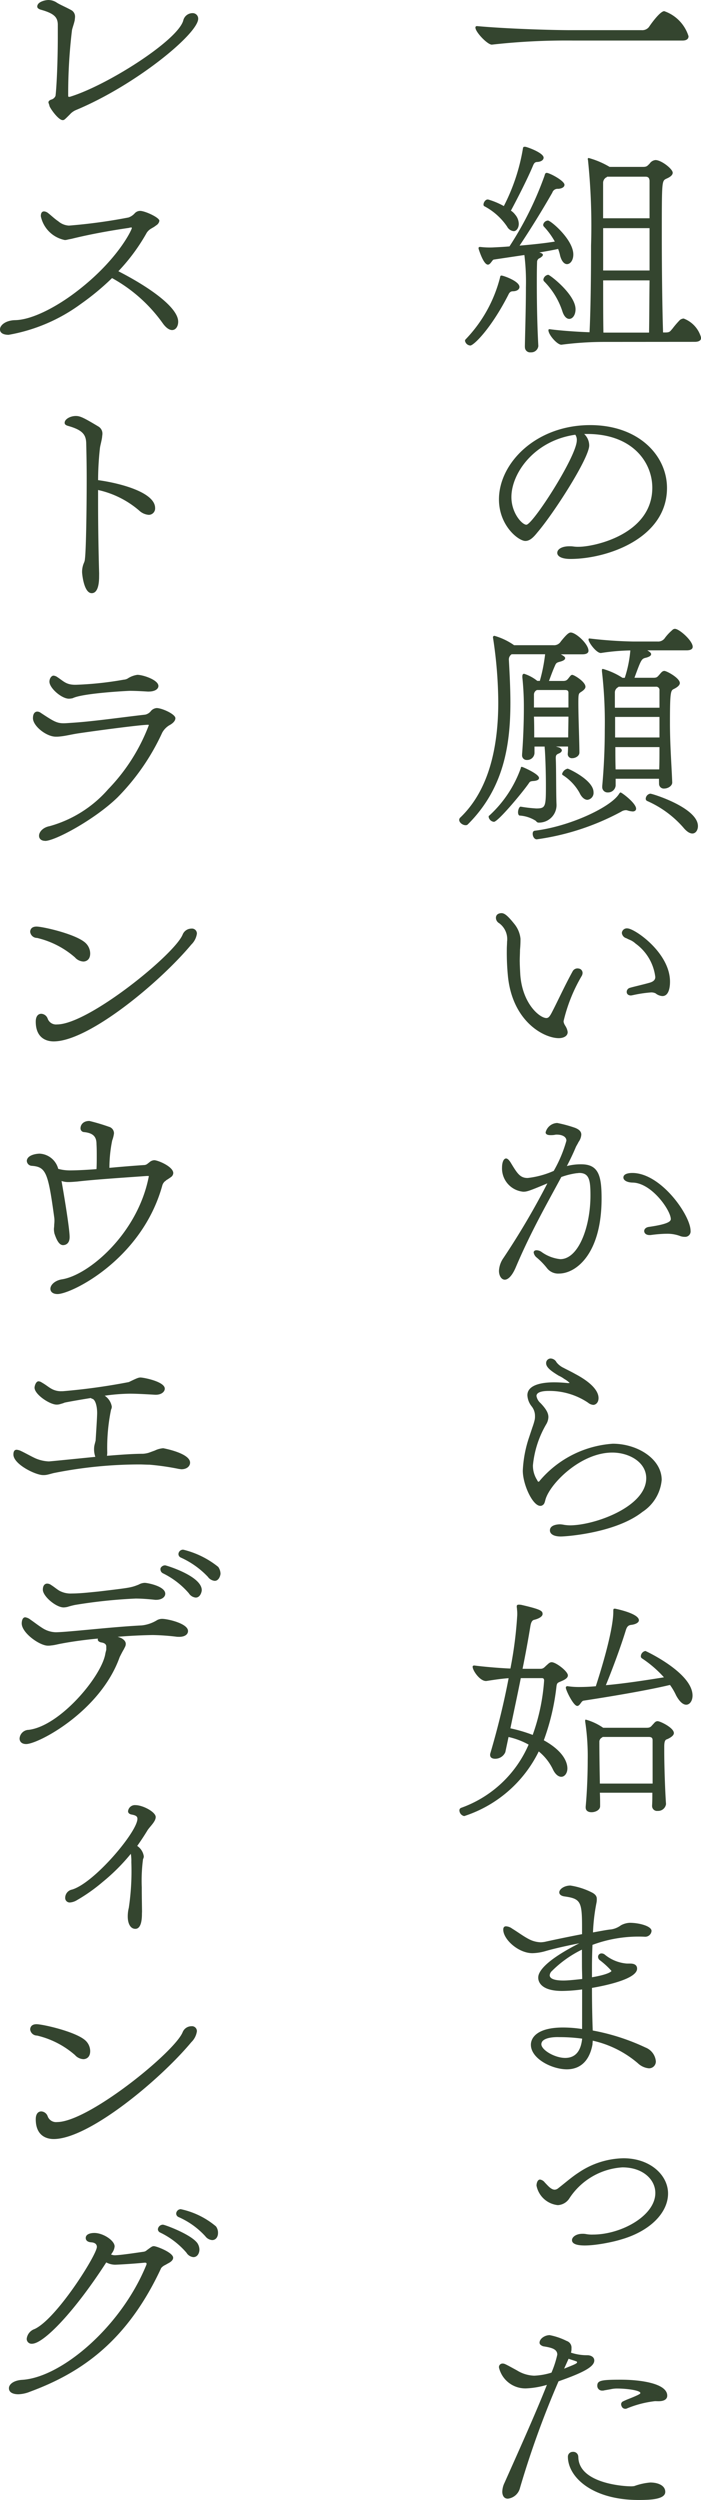 <svg xmlns="http://www.w3.org/2000/svg" width="66.382" height="236.69"><path d="M54.31 3.84a62.683 62.683 0 0 0-7.705.384c-.384.072-1.584-1.176-1.584-1.609a.127.127 0 0 1 .143-.143h.025c2.928.264 7.177.384 8.9.384h6.673a.8.8 0 0 0 .7-.312c.12-.192 1.033-1.488 1.44-1.488a3.668 3.668 0 0 1 2.3 2.376c0 .24-.167.408-.576.408ZM44.036 32.282a.177.177 0 0 1 .048-.145 13.1 13.1 0 0 0 3.265-5.856c.023-.144.048-.192.143-.192.168 0 1.7.528 1.7 1.08 0 .24-.263.408-.624.408-.215 0-.336.12-.431.336-1.657 3.24-3.288 4.8-3.6 4.8a.542.542 0 0 1-.5-.432m5.665.527c.024-1.271.1-3.672.1-5.616a20.957 20.957 0 0 0-.145-3.048l-2.9.432c-.143.024-.311.48-.552.48-.431 0-.864-1.44-.887-1.512V23.5c0-.12.071-.12.168-.12a7.635 7.635 0 0 0 1.152.048c.479-.024 1.031-.048 1.607-.1a31.72 31.72 0 0 0 3.313-6.673c.048-.168.072-.288.216-.288.264 0 1.68.744 1.68 1.129 0 .216-.24.359-.6.384a.518.518 0 0 0-.552.359 87.846 87.846 0 0 1-3.1 5.017c1.129-.1 2.305-.216 3.337-.384a7.026 7.026 0 0 0-1.056-1.441.333.333 0 0 1-.048-.143.487.487 0 0 1 .456-.408c.264 0 2.4 1.8 2.4 3.215 0 .553-.288.913-.6.913-.24 0-.5-.24-.648-.792a4.154 4.154 0 0 0-.192-.648c-.432.1-1.08.216-1.777.336l.073.023c.168.049.264.121.264.193 0 .1-.1.192-.288.312a.389.389 0 0 0-.264.384c-.024.648-.024 1.368-.024 2.112 0 1.968.048 4.128.144 5.832a.676.676 0 0 1-.72.6.491.491 0 0 1-.552-.5Zm-3.48-13.921a7.107 7.107 0 0 1 1.488.624 18.459 18.459 0 0 0 1.8-5.4c.023-.168.048-.216.168-.216h.072c.336.073 1.728.6 1.728 1.032 0 .192-.192.384-.6.408-.216 0-.312.12-.408.36-.552 1.32-1.584 3.313-2.088 4.248a1.577 1.577 0 0 1 .408.385 1.367 1.367 0 0 1 .336.864c0 .384-.217.695-.48.695a.807.807 0 0 1-.624-.431 5.967 5.967 0 0 0-2.136-1.92.163.163 0 0 1-.1-.168c0-.217.193-.481.385-.481Zm7.032 10.585a7.2 7.2 0 0 0-1.729-2.832.261.261 0 0 1-.071-.168.536.536 0 0 1 .456-.456c.168 0 2.592 1.872 2.592 3.264 0 .528-.264.912-.6.912-.216 0-.48-.191-.648-.72m3.864 2.9a31.4 31.4 0 0 0-3.936.263c-.384.048-1.248-.935-1.248-1.368a.088.088 0 0 1 .1-.1h.024c.7.1 2.305.24 3.768.288.1-1.9.144-5.185.144-8.209a60.646 60.646 0 0 0-.288-8.065c0-.048-.024-.072-.024-.12a.088.088 0 0 1 .1-.1 8.062 8.062 0 0 1 1.969.84h3.168c.36 0 .408-.1.624-.311a.75.75 0 0 1 .552-.337c.552 0 1.632.841 1.632 1.2 0 .192-.168.385-.624.576-.408.216-.408.216-.408 5.448 0 3.242.048 7.057.12 9.1h.24c.408 0 .432-.12.648-.36a8.706 8.706 0 0 1 .7-.817.64.64 0 0 1 .36-.143 2.7 2.7 0 0 1 1.656 1.824c0 .216-.168.384-.6.384Zm4.392-15.283c-.025-.145-.048-.361-.384-.361H57.5c-.048.048-.071.073-.1.073a.6.6 0 0 0-.288.527v3.337h4.398Zm0 4.511h-4.393v4.009h4.393Zm-.048 9.89c.023-1.1.023-2.929.048-4.945h-4.393c0 1.944 0 3.745.025 4.945Zm-6.144 9.597a1.52 1.52 0 0 1 .479 1.081c0 1.2-3.336 6.408-4.92 8.256-.384.48-.719.792-1.128.792-.648 0-2.5-1.44-2.5-3.936 0-3.433 3.5-7.033 8.641-7.033 4.584 0 7.272 2.88 7.272 5.953 0 4.752-5.64 6.72-9.144 6.72-.864 0-1.248-.264-1.248-.576 0-.36.456-.624 1.128-.624a2.6 2.6 0 0 1 .431.024 3.079 3.079 0 0 0 .481.024c1.464 0 6.96-1.176 6.96-5.593 0-2.4-1.872-5.088-6.168-5.088Zm-6.889 5.977c0 1.512 1.008 2.616 1.416 2.616.6 0 4.776-6.48 4.776-7.993a.848.848 0 0 0-.143-.528c-3.889.552-6.049 3.648-6.049 5.9M52.7 76.3a1.655 1.655 0 0 1-1.7 1.582c-.1 0-.168-.048-.265-.168a3.213 3.213 0 0 0-1.536-.5c-.1-.024-.143-.168-.143-.312 0-.241.12-.552.263-.529a12.875 12.875 0 0 0 1.465.168c.888 0 .911-.168.911-2.183 0-1.441-.071-3.193-.119-3.577v-.1h-.961v.624a.691.691 0 0 1-.72.648.435.435 0 0 1-.456-.48V71.4c.1-1.272.168-2.928.168-4.369a26.551 26.551 0 0 0-.143-2.9v-.1c0-.143.048-.24.168-.24a3.912 3.912 0 0 1 1.248.673h.24a15.891 15.891 0 0 0 .5-2.521h-3.168a.585.585 0 0 0-.264.529c.073 1.344.145 2.712.145 4.055 0 4.129-.673 8.162-4.009 11.5a.277.277 0 0 1-.24.1c-.264 0-.6-.24-.6-.505a.3.3 0 0 1 .1-.216c2.784-2.664 3.6-6.816 3.6-10.944a41.624 41.624 0 0 0-.481-5.976 1.06 1.06 0 0 0-.023-.121c0-.1.047-.168.143-.168a6.224 6.224 0 0 1 1.824.864l.025.024h3.72a.749.749 0 0 0 .72-.36c.528-.648.744-.84.936-.84.48 0 1.68 1.08 1.68 1.729 0 .191-.168.335-.576.335h-2.04l.12.073c.119.071.287.168.287.288s-.119.239-.479.336c-.264.071-.36.1-.456.311-.313.7-.456 1.153-.6 1.513h1.345c.359 0 .408-.145.624-.408.1-.12.144-.168.24-.168.168 0 1.248.647 1.248 1.128 0 .168-.168.336-.432.5-.216.143-.241.168-.241 1.032 0 1.391.1 3.7.1 4.7 0 .312-.36.528-.672.528a.385.385 0 0 1-.432-.408v-.024a6.068 6.068 0 0 0 .024-.672h-1.135c.12.048.264.072.36.12.072.048.192.144.192.24s-.072.216-.313.312-.263.216-.263.456c.048.888.024 3.36.072 4.369Zm-3.288-3.7c.071 0 1.632.672 1.632 1.055 0 .144-.145.264-.529.288-.288.025-.335.048-.456.241-.6.864-2.9 3.624-3.288 3.624a.562.562 0 0 1-.5-.481.13.13 0 0 1 .073-.119 11.171 11.171 0 0 0 2.975-4.489c0-.071.025-.119.1-.119M59.9 76.825a1.93 1.93 0 0 1-.479-.095.454.454 0 0 0-.168-.025.84.84 0 0 0-.433.145 23.61 23.61 0 0 1-7.992 2.616c-.24 0-.385-.288-.385-.528 0-.144.049-.264.193-.288 3.36-.409 7.249-2.256 7.993-3.5.071-.1.095-.121.143-.121.1 0 1.464 1.008 1.464 1.537 0 .168-.143.263-.336.263m-6.071-11.236c0-.265-.192-.265-.36-.265h-2.617a.473.473 0 0 0-.288.456v1.2h3.265Zm-3.265 2.256c.025.648.025 1.343.025 1.968h3.216c0-.648.024-1.32.024-1.968Zm4.321 7.224a4.725 4.725 0 0 0-1.608-1.7.124.124 0 0 1-.048-.1.7.7 0 0 1 .528-.5c.072 0 2.448 1.08 2.448 2.231a.659.659 0 0 1-.576.721c-.24 0-.528-.193-.744-.649M62.4 73.73h-4.1v.647a.718.718 0 0 1-.743.648.5.5 0 0 1-.529-.5v-.1a58.81 58.81 0 0 0 .241-5.352 41.934 41.934 0 0 0-.269-5.52v-.1c0-.071 0-.12.1-.12a6.832 6.832 0 0 1 1.847.841h.216a11.4 11.4 0 0 0 .528-2.593h-.024a20.109 20.109 0 0 0-2.735.24c-.409.073-1.2-.984-1.2-1.272 0-.071.024-.1.072-.1h.024a41.3 41.3 0 0 0 4.128.288h2.305a.77.77 0 0 0 .719-.36 4.434 4.434 0 0 1 .625-.672c.12-.12.192-.168.312-.168.408 0 1.68 1.128 1.68 1.7 0 .193-.168.336-.576.336h-3.72l.071.048c.12.072.288.192.288.312s-.119.241-.479.336c-.433.1-.456.144-1.1 1.9h1.824c.313 0 .361-.1.553-.313.144-.168.264-.336.455-.336.217 0 1.465.672 1.465 1.153 0 .168-.168.359-.553.552-.311.144-.383.24-.383 3.192 0 2.088.144 3.864.215 5.641.025.311-.359.6-.767.6a.446.446 0 0 1-.481-.456Zm.049-8.353a.315.315 0 0 0-.36-.36h-3.5l-.1.072a.564.564 0 0 0-.263.5v1.416h4.224Zm0 2.5h-4.2v1.944h4.2Zm-4.177 2.856c0 .672 0 1.368.024 2.112h4.129c.024-.624.024-1.368.024-2.112Zm6.428 7.605a9.768 9.768 0 0 0-3.408-2.5.231.231 0 0 1-.145-.217.512.512 0 0 1 .433-.479c.216 0 4.512 1.343 4.512 3.072 0 .384-.216.7-.528.7-.24 0-.528-.168-.864-.576M49.22 91.057c0 .336.025.744.048 1.2.193 2.784 1.849 4.128 2.473 4.128.191 0 .311-.143.5-.5.576-1.1 1.176-2.448 1.992-3.936a.52.52 0 0 1 .456-.264.687.687 0 0 1 .24.048.427.427 0 0 1 .239.384.623.623 0 0 1-.071.264 15.282 15.282 0 0 0-1.728 4.3.569.569 0 0 0 .048.216c.047.145.144.24.24.456a1.359 1.359 0 0 1 .1.36c0 .432-.479.577-.839.577-1.416 0-4.416-1.584-4.825-5.929a22.979 22.979 0 0 1-.1-2.5c0-.24.024-.481.024-.7a1.878 1.878 0 0 0-.744-1.752.6.6 0 0 1-.312-.5c0-.433.432-.456.528-.456.264 0 .553.191 1.224 1.032a2.656 2.656 0 0 1 .577 1.391c0 .145 0 .577-.048 1.057 0 .312-.025.672-.025 1.128m12.889 3a.9.9 0 0 0-.479-.1 12.042 12.042 0 0 0-1.729.264c-.048 0-.1.024-.144.024-.288 0-.408-.168-.408-.336a.4.4 0 0 1 .288-.384c.312-.1 1.272-.312 1.92-.5.384-.12.5-.312.5-.528a4.586 4.586 0 0 0-1.872-3.169 1.886 1.886 0 0 0-.408-.288c-.144-.071-.288-.12-.456-.215a.583.583 0 0 1-.432-.5.473.473 0 0 1 .528-.432c.672 0 4.033 2.3 4.033 5.04 0 .216 0 1.368-.721 1.368a1.14 1.14 0 0 1-.624-.24m-12.593 18.759a2.213 2.213 0 0 1-1.969-2.281c0-.479.144-.863.385-.863.12 0 .263.119.431.384.624 1.032.889 1.464 1.609 1.464a8.38 8.38 0 0 0 2.471-.672 12.475 12.475 0 0 0 1.2-2.857c0-.431-.5-.576-.888-.576a.785.785 0 0 0-.24.025 2.29 2.29 0 0 1-.384.023c-.313 0-.456-.1-.456-.264a1.173 1.173 0 0 1 1.1-.887 12.3 12.3 0 0 1 1.68.456c.432.168.6.384.6.647a1.322 1.322 0 0 1-.264.7c-.072.167-.193.335-.264.5-.24.577-.528 1.176-.841 1.777a5.1 5.1 0 0 1 1.369-.168c1.656 0 1.92 1.128 1.92 3.24 0 5.28-2.448 7.105-4.032 7.105a1.334 1.334 0 0 1-1.129-.5 6.746 6.746 0 0 0-1.007-1.037.755.755 0 0 1-.263-.456c0-.143.12-.215.263-.215a.847.847 0 0 1 .457.143 3.679 3.679 0 0 0 1.8.7c1.729 0 2.857-3.072 2.857-6.024 0-1.416-.1-2.136-1.056-2.136-.072 0-.168.024-.265.024a7.035 7.035 0 0 0-1.439.36c-1.272 2.376-2.856 5.112-4.32 8.568-.361.84-.744 1.153-1.033 1.153-.312 0-.551-.361-.551-.84a2.3 2.3 0 0 1 .431-1.225 72.214 72.214 0 0 0 4.153-7.056c-1.872.792-1.968.792-2.328.792m13.441 3.984a12.721 12.721 0 0 0-1.345.12h-.1c-.336 0-.5-.191-.5-.384 0-.168.143-.336.408-.383 1.68-.241 2.112-.481 2.112-.745 0-.816-1.824-3.457-3.648-3.457-.553-.023-.841-.239-.841-.479 0-.408.648-.432.841-.432 2.736 0 5.52 4.032 5.52 5.472a.512.512 0 0 1-.552.576 1.237 1.237 0 0 1-.5-.1 3.45 3.45 0 0 0-1.176-.192Zm-12.526 18.31a5.838 5.838 0 0 0 .216-.72 1.585 1.585 0 0 0 .024-.336 1.445 1.445 0 0 0-.312-.912 1.832 1.832 0 0 1-.408-1.056c0-1.176 1.944-1.224 2.544-1.224a12.672 12.672 0 0 1 1.272.071h.143l.024-.023c0-.025-.024-.048-.071-.072a2.073 2.073 0 0 0-.409-.289 2.783 2.783 0 0 0-.528-.311c-.72-.433-1.2-.792-1.2-1.177a.432.432 0 0 1 .432-.456.653.653 0 0 1 .552.36 1.858 1.858 0 0 0 .672.529c.312.168.72.359 1.1.576 2.04 1.08 2.208 1.943 2.208 2.28 0 .48-.313.648-.5.648a.9.9 0 0 1-.505-.216 6.561 6.561 0 0 0-3.72-1.105c-.624 0-1.152.12-1.152.481a1.151 1.151 0 0 0 .384.672c.552.576.744.96.744 1.32a1.4 1.4 0 0 1-.216.7 9.48 9.48 0 0 0-1.248 3.865 2.513 2.513 0 0 0 .408 1.416c.023.072.072.143.12.143.024 0 .071-.023.12-.1a9.953 9.953 0 0 1 6.912-3.5c2.305 0 4.633 1.416 4.633 3.431a4.032 4.032 0 0 1-1.824 3.025c-2.521 1.992-7.2 2.328-7.729 2.328-.72 0-1.032-.264-1.032-.576 0-.577.888-.577.96-.577a2.4 2.4 0 0 1 .384.049 3.941 3.941 0 0 0 .552.048c2.329 0 7.224-1.752 7.224-4.465 0-1.511-1.607-2.424-3.215-2.424-3.025 0-5.953 3-6.337 4.489-.048.192-.1.383-.216.456a.36.36 0 0 1-.264.1c-.721 0-1.656-2.015-1.656-3.336a11.425 11.425 0 0 1 .6-3.167Zm-2.568 30.766a1.035 1.035 0 0 1-.985.624c-.239 0-.456-.1-.456-.359a.453.453 0 0 1 .025-.169c.672-2.28 1.272-4.7 1.728-7.1-.7.049-1.465.168-2.089.265-.6.071-1.32-.985-1.32-1.345 0-.071.049-.12.145-.12h.023c.744.1 2.257.24 3.409.288a37.824 37.824 0 0 0 .648-5.064 3.725 3.725 0 0 0-.024-.552c0-.1-.024-.168-.024-.24 0-.144.048-.192.192-.192a1.183 1.183 0 0 1 .264.024c1.872.432 1.992.576 1.992.864 0 .216-.312.432-.816.552-.192.048-.288.288-.336.576a107 107 0 0 1-.744 4.056h1.7c.288 0 .384-.168.576-.335.168-.145.288-.289.48-.289.408 0 1.536.865 1.536 1.248 0 .193-.168.361-.624.552-.336.145-.408.145-.456.481a21.724 21.724 0 0 1-1.2 5.112c1.992 1.1 2.233 2.208 2.233 2.664s-.265.792-.577.792c-.264 0-.576-.216-.816-.744a4.922 4.922 0 0 0-1.32-1.656 11.976 11.976 0 0 1-7.057 6.121.566.566 0 0 1-.456-.529.253.253 0 0 1 .192-.263 10.967 10.967 0 0 0 6.361-5.977 7.208 7.208 0 0 0-1.9-.72Zm1.464-7.009c-.312 1.585-.648 3.121-.984 4.753a14.056 14.056 0 0 1 2.111.624 19.165 19.165 0 0 0 1.081-5.137c0-.143-.048-.24-.192-.24Zm4.464.769a7.175 7.175 0 0 0 1.08.072 18.2 18.2 0 0 0 1.56-.072c1.608-4.969 1.656-6.673 1.656-7.034 0-.287 0-.311.168-.311.12.024 2.257.456 2.257 1.1 0 .216-.312.384-.7.432-.24.025-.408.1-.529.481-.479 1.559-1.223 3.576-1.9 5.232 1.9-.169 3.983-.505 5.5-.744a10.736 10.736 0 0 0-2.088-1.8.234.234 0 0 1-.1-.216.534.534 0 0 1 .432-.48c.024 0 4.464 2.064 4.464 4.224 0 .5-.264.865-.6.865-.288 0-.624-.264-.96-.888a5.809 5.809 0 0 0-.576-.984c-2.3.551-5.976 1.152-8.184 1.488-.217.023-.336.5-.6.5-.359 0-1.08-1.489-1.08-1.729a.138.138 0 0 1 .145-.143Zm7.969 11.281c.024-.36.024-.769.024-1.2h-4.968c.023.456.023.863.023 1.271 0 .361-.431.576-.815.576-.288 0-.553-.12-.553-.456v-.072c.12-1.271.192-2.952.192-4.416a21.9 21.9 0 0 0-.24-3.648v-.073c0-.071 0-.1.073-.1a5.48 5.48 0 0 1 1.631.768h4.129c.384 0 .407-.144.648-.385.12-.143.216-.239.383-.239.241 0 1.537.624 1.537 1.128 0 .168-.168.36-.576.552-.144.072-.336.024-.336.72v.48c0 1.248.072 3.624.168 4.969a.752.752 0 0 1-.793.647.466.466 0 0 1-.527-.479Zm.048-6.169c0-.168-.048-.312-.36-.312h-4.369l-.047.048a.466.466 0 0 0-.265.36c0 1.224.024 2.64.049 4.008H61.8Zm-6.673 23.593a15.054 15.054 0 0 1-1.9.144c-2.089 0-2.257-.96-2.257-1.248 0-.265.025-1.3 3.889-3.265-1.225.241-2.376.5-3.217.745a4.771 4.771 0 0 1-1.224.192c-1.32 0-2.76-1.3-2.76-2.232 0-.216.1-.313.264-.313a1.072 1.072 0 0 1 .576.217c.552.336 1.056.72 1.56.983a2.586 2.586 0 0 0 1.152.313 2.492 2.492 0 0 0 .409-.048c.647-.145 2.112-.456 3.5-.721v-.62c0-2.448-.12-2.736-1.656-2.952-.359-.048-.5-.216-.5-.384 0-.312.481-.648 1.057-.648a6.787 6.787 0 0 1 2.063.672c.313.168.433.36.433.576a1.816 1.816 0 0 1-.024.36 17.993 17.993 0 0 0-.336 2.832c.768-.143 1.416-.263 1.728-.288a2.063 2.063 0 0 0 .912-.384 1.906 1.906 0 0 1 .84-.24c.888 0 2.065.313 2.065.769a.6.6 0 0 1-.649.551 12.483 12.483 0 0 0-4.944.769 51.59 51.59 0 0 0-.048 1.968v1.1c1.68-.288 1.848-.576 1.848-.6a7.686 7.686 0 0 0-1.128-1.033.411.411 0 0 1-.144-.288.325.325 0 0 1 .36-.336.5.5 0 0 1 .288.12 3.737 3.737 0 0 0 2.088.84h.312c.624 0 .648.361.648.481 0 .912-2.592 1.536-4.272 1.824q0 2.016.071 4.032a20.377 20.377 0 0 1 4.993 1.609 1.551 1.551 0 0 1 .984 1.3.642.642 0 0 1-.672.671 1.756 1.756 0 0 1-1.032-.48 9.859 9.859 0 0 0-4.273-2.136c0 .12-.023.24-.023.361-.361 1.944-1.536 2.351-2.425 2.351-1.416 0-3.408-1.008-3.408-2.328 0-.672.6-1.632 3.049-1.632a11.831 11.831 0 0 1 1.8.144Zm-2.3 4.512c-.912 0-1.393.216-1.513.481a.462.462 0 0 0-.048.191c0 .552 1.273 1.3 2.256 1.3 1.32 0 1.536-1.2 1.608-1.824a15.8 15.8 0 0 0-2.16-.144Zm2.28-8.28a10.551 10.551 0 0 0-2.833 2.016.624.624 0 0 0-.216.408c0 .143.072.5 1.3.5.456 0 1.1-.073 1.776-.144 0-.408-.023-.841-.023-1.249Zm-.94 27.503c0-.288.384-.6.984-.6a1.7 1.7 0 0 1 .336.024 3 3 0 0 0 .672.049c2.664 0 5.9-1.777 5.9-3.937 0-1.272-1.175-2.425-3.12-2.425a6.474 6.474 0 0 0-5.016 2.929 1.379 1.379 0 0 1-1.1.647 2.3 2.3 0 0 1-2.016-1.847c0-.24.1-.576.336-.576a.711.711 0 0 1 .456.288c.264.263.576.672.936.672a.572.572 0 0 0 .336-.144c.648-.5 1.272-1.057 1.944-1.488a7.823 7.823 0 0 1 4.224-1.344c2.545 0 4.225 1.607 4.225 3.336 0 1.824-1.7 3.576-4.489 4.368-1.08.336-4.608 1.032-4.608.048m1.464 10.897c.288 0 .648.145.648.5 0 .576-.984 1.129-3.385 1.969a87.587 87.587 0 0 0-3.647 10.081 1.348 1.348 0 0 1-1.152 1.032c-.529 0-.529-.6-.529-.648a2.042 2.042 0 0 1 .216-.864c1.248-2.808 2.9-6.457 4.009-9.265a8.07 8.07 0 0 1-1.969.336 2.564 2.564 0 0 1-2.567-1.968.336.336 0 0 1 .359-.385c.168 0 .288.073 1.345.649a3.278 3.278 0 0 0 1.632.5 6.431 6.431 0 0 0 1.632-.288 9.371 9.371 0 0 0 .552-1.705c0-.551-.6-.671-1.344-.792-.12-.047-.336-.143-.336-.336 0-.383.5-.719.96-.719a6.181 6.181 0 0 1 1.608.552.661.661 0 0 1 .456.7 1.262 1.262 0 0 1-.048.408 4.95 4.95 0 0 0 1.3.239Zm-2.208 1.273c.888-.361 1.224-.481 1.224-.6a.1.1 0 0 0-.1-.1c-.168-.072-.456-.143-.7-.24Zm1.344 8.329c0 2.544 4.344 2.807 4.92 2.807a1.776 1.776 0 0 0 .384-.023 5.841 5.841 0 0 1 1.513-.336c.695 0 1.416.264 1.416.888 0 .7-1.368.767-2.521.767-4.416 0-6.7-2.183-6.7-4.1a.455.455 0 0 1 .456-.456.473.473 0 0 1 .528.456m7.273-5.257a9.84 9.84 0 0 0-2.688.7.262.262 0 0 1-.121.024.37.37 0 0 1-.36-.24.467.467 0 0 1-.048-.192.3.3 0 0 1 .168-.264c.433-.216.721-.288 1.345-.576.216-.1.311-.168.311-.217 0-.263-1.32-.431-2.232-.431a2.73 2.73 0 0 0-.6.072l-.576.1a.528.528 0 0 1-.192.024.445.445 0 0 1-.48-.456c0-.5.361-.576 2.233-.576 1.8 0 4.391.336 4.391 1.512 0 .288-.215.528-.839.528ZM6.577 10.873c-.48.479-.5.5-.648.5-.384 0-1.153-1.057-1.248-1.345a.45.45 0 0 0-.048-.168l-.048-.16c0-.1.072-.191.24-.263a.613.613 0 0 0 .432-.361c.1-.792.216-3.192.216-5.64V2.3c-.024-.668-.336-1.029-1.632-1.388C3.625.84 3.528.744 3.528.624c0-.48.817-.624 1.057-.624a1.471 1.471 0 0 1 .744.216c.264.192.96.48 1.464.767a.7.7 0 0 1 .311.649c0 .1-.023.168-.023.263-.072.361-.216.721-.264.961a50.311 50.311 0 0 0-.36 6.193c0 .1.023.12.072.12H6.6c3.5-1.057 10.226-5.329 10.753-7.225a.9.9 0 0 1 .865-.7.521.521 0 0 1 .551.528c0 1.416-5.9 6.288-11.616 8.664a1.728 1.728 0 0 0-.432.288Zm8.017 10.607-.288.168a1.27 1.27 0 0 0-.408.384 18.082 18.082 0 0 1-2.689 3.648c2.952 1.512 5.665 3.432 5.665 4.777 0 .456-.24.792-.576.792-.24 0-.528-.168-.84-.577a14.455 14.455 0 0 0-4.848-4.344 24.225 24.225 0 0 1-2.953 2.448A16.31 16.31 0 0 1 .817 31.7c-.552 0-.817-.211-.817-.5v-.025c0-.383.529-.84 1.416-.864 1.585-.023 3.817-1.2 5.617-2.544 4.081-3.048 5.449-6.024 5.449-6.169a.07.07 0 0 0-.073-.071.075.075 0 0 0-.047.023.294.294 0 0 0-.144.025c-1.8.263-3.673.6-5.425 1.032l-.36.071a1.159 1.159 0 0 1-.288.049 2.9 2.9 0 0 1-2.28-2.257c0-.408.192-.456.312-.456a.694.694 0 0 1 .36.145c.312.24.624.551.984.792a1.683 1.683 0 0 0 1.009.408 51.039 51.039 0 0 0 5.639-.769 1.422 1.422 0 0 0 .6-.408.7.7 0 0 1 .5-.216c.456 0 1.824.624 1.824.937a.611.611 0 0 1-.264.408ZM9.385 54.577c0 1.128-.288 1.584-.7 1.584-.744 0-.912-1.824-.912-1.992a2.134 2.134 0 0 1 .168-.863 1.034 1.034 0 0 0 .1-.385c.1-.7.168-4.368.168-7.584 0-1.321-.024-2.545-.048-3.457-.047-.743-.36-1.176-1.728-1.56-.24-.072-.312-.168-.312-.288 0-.36.552-.648 1.056-.648.408 0 .721.144 2.16 1.008a.773.773 0 0 1 .36.72c0 .072-.024.168-.024.24-.048.409-.191.84-.216 1.128a28.38 28.38 0 0 0-.168 2.977c2.256.311 5.4 1.2 5.4 2.64a.607.607 0 0 1-.6.648 1.492 1.492 0 0 1-.912-.408 8.882 8.882 0 0 0-3.889-1.945v1.128c0 2.377.048 5.017.1 6.769ZM4.272 79.609c-.383 0-.576-.216-.576-.481 0-.359.361-.792 1.009-.912a11.413 11.413 0 0 0 5.544-3.5 17.75 17.75 0 0 0 3.841-6.049c0-.047-.025-.047-.072-.047-.7 0-4.849.551-6.625.816-.648.1-1.176.24-1.68.288a2.727 2.727 0 0 1-.432.023c-.888 0-2.161-1.007-2.161-1.751 0-.529.265-.625.408-.625a.569.569 0 0 1 .336.121c1.2.792 1.513.984 2.16.984.217 0 .481-.024.841-.048 1.92-.12 4.752-.528 6.889-.768a.944.944 0 0 0 .552-.361.8.8 0 0 1 .528-.263c.5 0 1.775.576 1.775.96 0 .24-.215.48-.575.671a1.869 1.869 0 0 0-.673.7 21.4 21.4 0 0 1-4.223 6.12c-2.113 2.064-5.906 4.129-6.866 4.129m9.77-14.138c-.408-.023-1.129-.071-1.753-.071-.143 0-4.44.216-5.4.695a1.865 1.865 0 0 1-.36.049c-.7 0-1.848-1.009-1.848-1.609 0-.335.215-.576.383-.576a.708.708 0 0 1 .336.12c.624.409.841.72 1.633.745h.192a31.854 31.854 0 0 0 4.488-.481.885.885 0 0 0 .36-.1 2.243 2.243 0 0 1 .937-.36c.527 0 1.992.48 1.992 1.057 0 .288-.336.527-.912.527ZM7.129 90.671A8.373 8.373 0 0 0 3.505 88.8a.649.649 0 0 1-.648-.576c0-.048 0-.5.6-.5s3.888.744 4.7 1.608a1.39 1.39 0 0 1 .384.937c0 .695-.5.767-.647.767a1.158 1.158 0 0 1-.769-.36m-2.04 7.921c-.312 0-1.7-.048-1.7-1.872 0-.528.24-.744.528-.744a.682.682 0 0 1 .6.456.84.84 0 0 0 .888.553c2.976 0 11.185-6.673 11.9-8.522a.9.9 0 0 1 .816-.552.468.468 0 0 1 .529.481 1.791 1.791 0 0 1-.529 1.031c-3 3.6-9.72 9.169-13.033 9.169m9.006 12.764c0-.024-.024-.024-.072-.024h-.1c-2.353.168-4.944.336-6.6.528-.312.024-.576.048-.792.048a2.034 2.034 0 0 1-.7-.1c.1.528.768 4.416.768 5.305 0 .744-.528.767-.624.767-.384 0-.624-.527-.816-1.1a2.121 2.121 0 0 1-.049-.408c0-.121.025-.216.025-.336 0-.145.024-.265.024-.409a2.2 2.2 0 0 0-.024-.408c-.576-4.2-.768-4.752-2.136-4.848a.492.492 0 0 1-.456-.48c.048-.553.912-.672 1.224-.672a1.923 1.923 0 0 1 1.752 1.44 4.27 4.27 0 0 0 1.224.144c.624 0 1.848-.072 2.4-.12.023-.432.023-.816.023-1.2s0-.769-.023-1.152c0-.6-.193-1.056-1.177-1.153a.352.352 0 0 1-.336-.384c0-.215.168-.671.84-.671a18.691 18.691 0 0 1 1.848.551.638.638 0 0 1 .481.624 2.933 2.933 0 0 1-.169.673 13.045 13.045 0 0 0-.264 2.592c1.08-.1 2.185-.192 3.265-.264a.528.528 0 0 0 .311-.1l.216-.168a.726.726 0 0 1 .456-.192c.337 0 1.8.6 1.8 1.224a.5.5 0 0 1-.168.336 6.035 6.035 0 0 1-.5.336.659.659 0 0 1-.144.12.88.88 0 0 0-.216.336c-1.92 7.033-8.617 10.321-9.937 10.321-.408 0-.672-.192-.672-.5 0-.36.408-.768 1.056-.888 2.521-.36 7.2-4.3 8.257-9.721Zm.576 25.968a2.187 2.187 0 0 1 .792-.216s2.542.456 2.542 1.368c0 .336-.313.624-.816.624-.072 0-.144-.024-.216-.024a24.193 24.193 0 0 0-2.809-.408c-.311 0-.624-.024-.96-.024a41.3 41.3 0 0 0-7.992.792c-.265.048-.528.144-.792.192a1.584 1.584 0 0 1-.336.024c-.721 0-2.809-1.032-2.809-1.944 0-.336.121-.456.313-.456a1.211 1.211 0 0 1 .407.12c.408.192.864.456 1.32.672a3.542 3.542 0 0 0 1.3.312c.073 0 .12 0 4.417-.432a2.2 2.2 0 0 1-.12-.745 1.9 1.9 0 0 1 .048-.407l.1-.385c0-.071.144-2.16.144-2.616 0-.576-.144-1.248-.456-1.343-.048 0-.1-.048-.144-.073-.744.12-1.752.288-2.472.433a2.11 2.11 0 0 1-.36.12 1.121 1.121 0 0 1-.408.071c-.648 0-2.088-.96-2.088-1.607 0-.145.12-.6.383-.6a.639.639 0 0 1 .313.12c.384.216.624.432.888.577a1.805 1.805 0 0 0 .984.24h.12a58.758 58.758 0 0 0 6.24-.864c.744-.361.912-.433 1.105-.433.288 0 2.3.385 2.3 1.057 0 .288-.312.576-.84.576h-.073c-.479-.025-1.608-.1-2.4-.1a17.91 17.91 0 0 0-2.376.192 1.539 1.539 0 0 1 .672 1.033.641.641 0 0 1-.071.288 17.894 17.894 0 0 0-.361 3.984 1.94 1.94 0 0 1-.024.384c1.224-.1 2.448-.192 3.408-.192a2.444 2.444 0 0 0 .553-.1Zm2.112 17.638a21.817 21.817 0 0 0-2.3-.167c-.12 0-1.681.024-3.336.167a2.816 2.816 0 0 1 .336.121c.312.168.432.36.432.551a.622.622 0 0 1-.073.288l-.12.241c-.048.072-.143.24-.384.719-1.824 5.137-7.7 8.234-8.856 8.234-.433 0-.624-.24-.624-.529a.883.883 0 0 1 .864-.816c2.952-.359 6.84-4.992 7.248-7.152.025-.168.073-.312.1-.432v-.336c-.024-.192-.168-.312-.5-.36-.216-.048-.311-.168-.311-.288 0-.025.023-.048.023-.073-1.3.121-2.5.289-3.5.481-.288.048-.6.143-.912.168a1.772 1.772 0 0 1-.336.023c-.768 0-2.473-1.2-2.473-2.111 0-.024 0-.576.337-.576a1.029 1.029 0 0 1 .48.216c.384.263.744.551 1.128.792a2.436 2.436 0 0 0 1.3.408c1.3-.025 5.183-.5 8.136-.649a3.444 3.444 0 0 0 1.44-.5 1.015 1.015 0 0 1 .48-.12c.5 0 2.448.433 2.448 1.153 0 .311-.288.551-.839.551Zm-2.064-3.5c-.456-.048-1.2-.121-1.872-.121a48.366 48.366 0 0 0-5.713.6 7.029 7.029 0 0 0-.744.192 1.778 1.778 0 0 1-.36.048c-.72 0-1.968-1.055-1.968-1.679 0-.433.216-.577.408-.577a.633.633 0 0 1 .361.121c.335.215.551.408.792.551a2.226 2.226 0 0 0 1.2.264c.743 0 1.632-.1 2.544-.191 3.024-.361 3.024-.361 3.768-.649a1.232 1.232 0 0 1 .575-.168c.241 0 1.945.313 1.945 1.032 0 .312-.336.577-.864.577Zm.48-2.881a.3.3 0 0 1 .024-.144.476.476 0 0 1 .432-.24c.072 0 3.457 1.008 3.457 2.352 0 .121-.12.7-.576.7a.868.868 0 0 1-.649-.408 7.7 7.7 0 0 0-2.472-1.9.423.423 0 0 1-.216-.36m4.488.7a8.136 8.136 0 0 0-2.567-1.824.361.361 0 0 1-.217-.336.436.436 0 0 1 .456-.408 8.447 8.447 0 0 1 3.312 1.632 1.154 1.154 0 0 1 .216.648c0 .1-.12.672-.552.672a.9.9 0 0 1-.648-.384m-6.241 31.892c0 .312 0 1.439-.624 1.439-.456 0-.72-.479-.72-1.175a3.293 3.293 0 0 1 .1-.817 23.518 23.518 0 0 0 .24-4.32 4.132 4.132 0 0 0-.048-.792 18.588 18.588 0 0 1-2.665 2.664 16.248 16.248 0 0 1-2.447 1.729 1.464 1.464 0 0 1-.648.215.427.427 0 0 1-.456-.456.8.8 0 0 1 .648-.767c2.111-.624 6.192-5.473 6.192-6.7 0-.239-.168-.335-.576-.407-.216-.049-.312-.168-.312-.312a.65.65 0 0 1 .7-.576c.7 0 1.92.648 1.92 1.127 0 .457-.6.937-.816 1.321a23.73 23.73 0 0 1-.936 1.416 1.423 1.423 0 0 1 .624.984.536.536 0 0 1-.072.264 15.532 15.532 0 0 0-.119 2.665c0 1.056.023 2.088.023 2.3Zm-6.312 13.414a8.373 8.373 0 0 0-3.624-1.872.649.649 0 0 1-.648-.576c0-.048 0-.5.6-.5s3.888.744 4.7 1.608a1.39 1.39 0 0 1 .384.937c0 .7-.5.767-.647.767a1.158 1.158 0 0 1-.769-.36m-2.04 7.921c-.312 0-1.7-.048-1.7-1.872 0-.528.24-.744.528-.744a.682.682 0 0 1 .6.456.839.839 0 0 0 .888.552c2.976 0 11.185-6.672 11.9-8.521a.9.9 0 0 1 .816-.552.468.468 0 0 1 .529.481 1.791 1.791 0 0 1-.529 1.031c-3 3.6-9.72 9.169-13.033 9.169m10.565 11.924a1.08 1.08 0 0 0-.384.288c-3.192 6.865-7.488 9.889-12.432 11.713a3.177 3.177 0 0 1-1.1.24c-.24 0-.888-.048-.888-.576 0-.359.432-.744 1.272-.792 3.721-.24 9.361-5.04 11.737-10.873a.252.252 0 0 0 .025-.12c0-.071-.049-.1-.169-.1-.984.1-2.52.193-2.832.193a1.8 1.8 0 0 1-.816-.216c-3 4.656-5.929 7.7-7.033 7.7a.46.46 0 0 1-.5-.48 1.115 1.115 0 0 1 .744-.912c2.088-.961 5.9-7.033 5.9-7.777 0-.216-.143-.408-.528-.432s-.527-.215-.527-.408c0-.384.479-.48.815-.48.841 0 1.921.72 1.921 1.272a1.224 1.224 0 0 1-.192.552l-.144.217a.988.988 0 0 0 .384.071c.624-.023 2.016-.239 2.712-.336a.539.539 0 0 0 .288-.143c.432-.313.5-.384.672-.384.24 0 1.824.6 1.824 1.1 0 .1-.048.313-.479.529Zm2.017-1.151a7.646 7.646 0 0 0-2.5-1.921.353.353 0 0 1-.215-.312.485.485 0 0 1 .479-.432c.168 0 2.664.912 3.265 1.753a1.169 1.169 0 0 1 .191.6c0 .313-.168.72-.576.72a.864.864 0 0 1-.647-.407M16.9 209.9a.362.362 0 0 1-.216-.336.444.444 0 0 1 .433-.408 7.639 7.639 0 0 1 3.336 1.632 1.015 1.015 0 0 1 .192.624c0 .384-.217.673-.553.673a.9.9 0 0 1-.647-.361A7.493 7.493 0 0 0 16.9 209.9" fill="#34452f"/></svg>